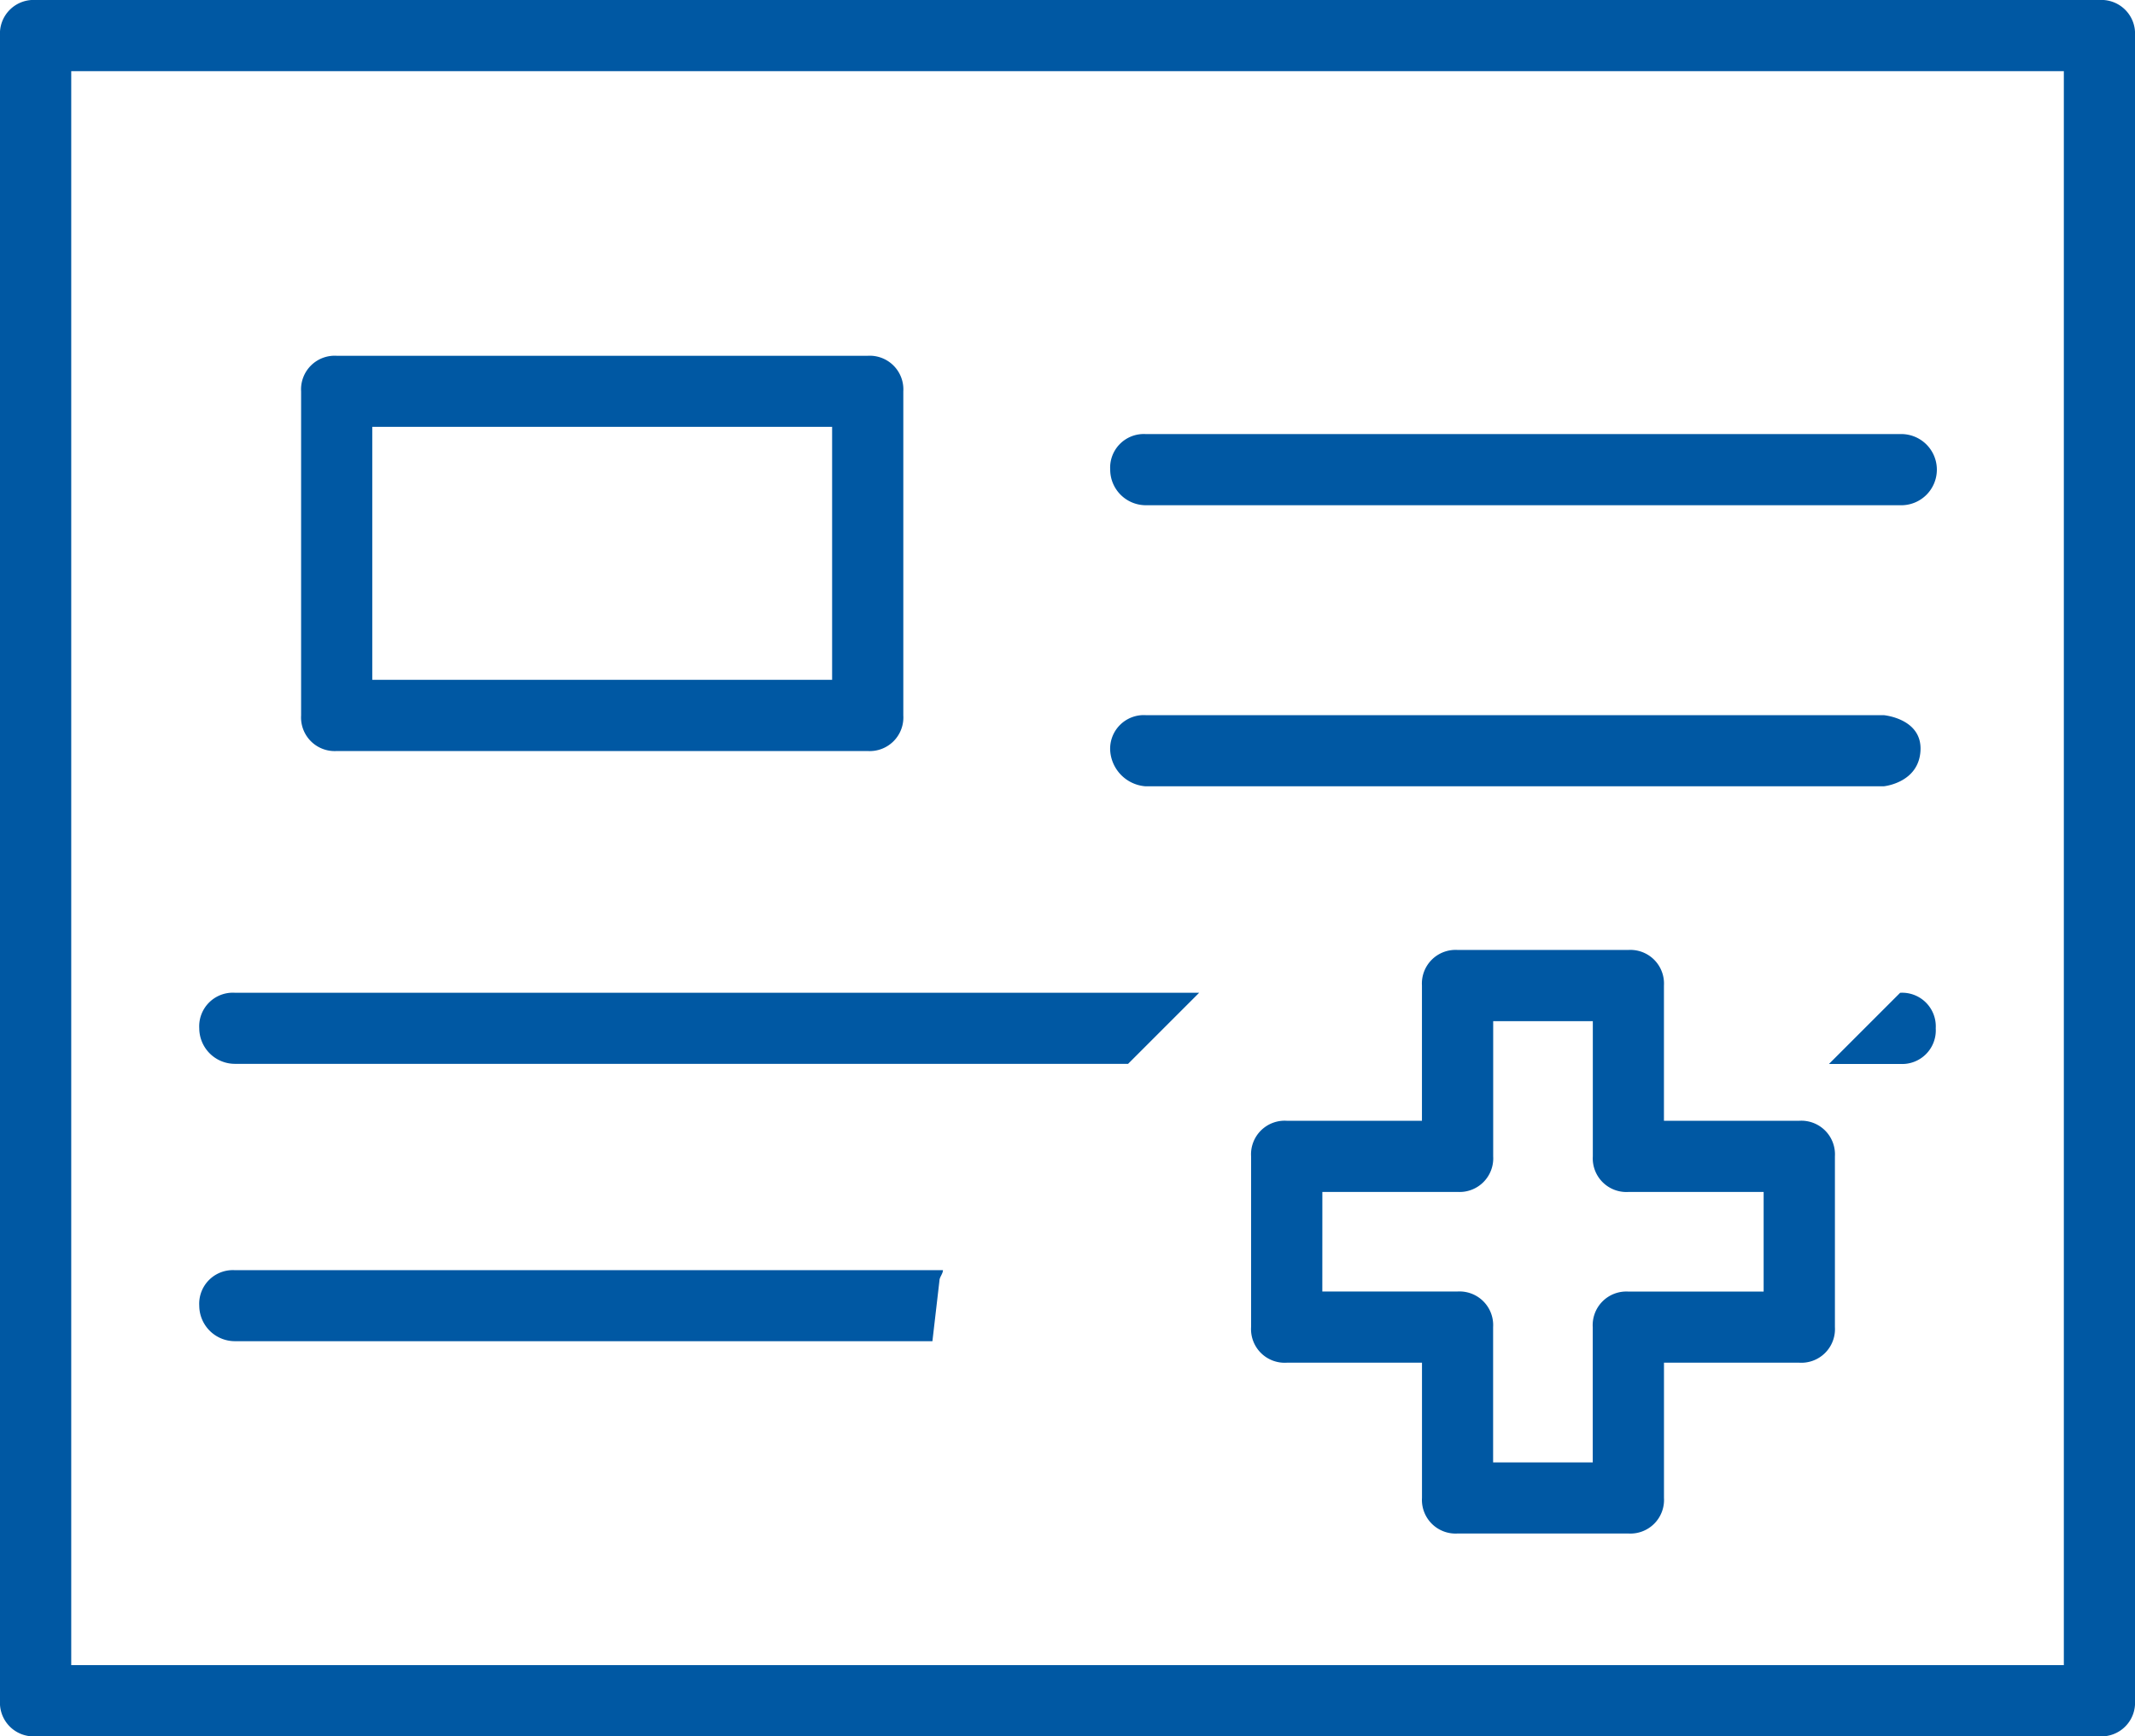 <svg id="noun_Prescription_1125492" xmlns="http://www.w3.org/2000/svg" width="60.752" height="49.412" viewBox="0 0 60.752 49.412">
  <path id="Tracciato_294" data-name="Tracciato 294" d="M79.739,25.6H21.013A.957.957,0,0,0,20,26.613V74a.957.957,0,0,0,1.013,1.013H79.739A.957.957,0,0,0,80.752,74V26.613A.957.957,0,0,0,79.739,25.6ZM78.727,72.987h-56.7V27.625h56.7ZM56.615,64.38h3.848v3.848a.957.957,0,0,0,1.013,1.013h4.86a.957.957,0,0,0,1.013-1.013V64.38H71.2a.957.957,0,0,0,1.013-1.013v-4.86A.957.957,0,0,0,71.2,57.495H67.348V53.647a.957.957,0,0,0-1.013-1.013h-4.86a.957.957,0,0,0-1.013,1.013v3.848H56.615A.957.957,0,0,0,55.6,58.507v4.86A.957.957,0,0,0,56.615,64.38Zm1.013-4.86h3.848a.957.957,0,0,0,1.013-1.013V54.66h2.835v3.848a.957.957,0,0,0,1.013,1.013h3.848v2.835H66.335a.957.957,0,0,0-1.013,1.013v3.848H62.487V63.367a.957.957,0,0,0-1.013-1.013H57.627ZM51.591,38.965A.957.957,0,0,1,52.6,37.953H74.069a1.013,1.013,0,1,1,0,2.025H52.6A1.015,1.015,0,0,1,51.591,38.965Zm0,8A.957.957,0,0,1,52.6,45.952h21s1.1.093,1.048,1.013S73.6,47.977,73.6,47.977h-21A1.089,1.089,0,0,1,51.591,46.964Zm-25.921,7.9a.957.957,0,0,1,1.013-1.013h27.44L52.1,55.875H26.683A1.015,1.015,0,0,1,25.67,54.862Zm49.412,0a.957.957,0,0,1-1.013,1.013H72.044l2.025-2.025A.957.957,0,0,1,75.082,54.862ZM25.67,62.76a.957.957,0,0,1,1.013-1.013H46.832c0,.1-.1.2-.1.3l-.2,1.721H26.683A1.015,1.015,0,0,1,25.67,62.76Z" transform="translate(-20 -25.6)" fill="#0058A3"/>
  <path id="Tracciato_295" data-name="Tracciato 295" d="M-42.877,14.6h-15.11A.957.957,0,0,0-59,15.613v9.222a.957.957,0,0,0,1.013,1.013h15.11a.957.957,0,0,0,1.013-1.013V15.613A.957.957,0,0,0-42.877,14.6Zm-1.013,9.222H-56.975v-7.2H-43.89Z" transform="translate(67.568 -4.475)" fill="#0058A3"/>
</svg>
